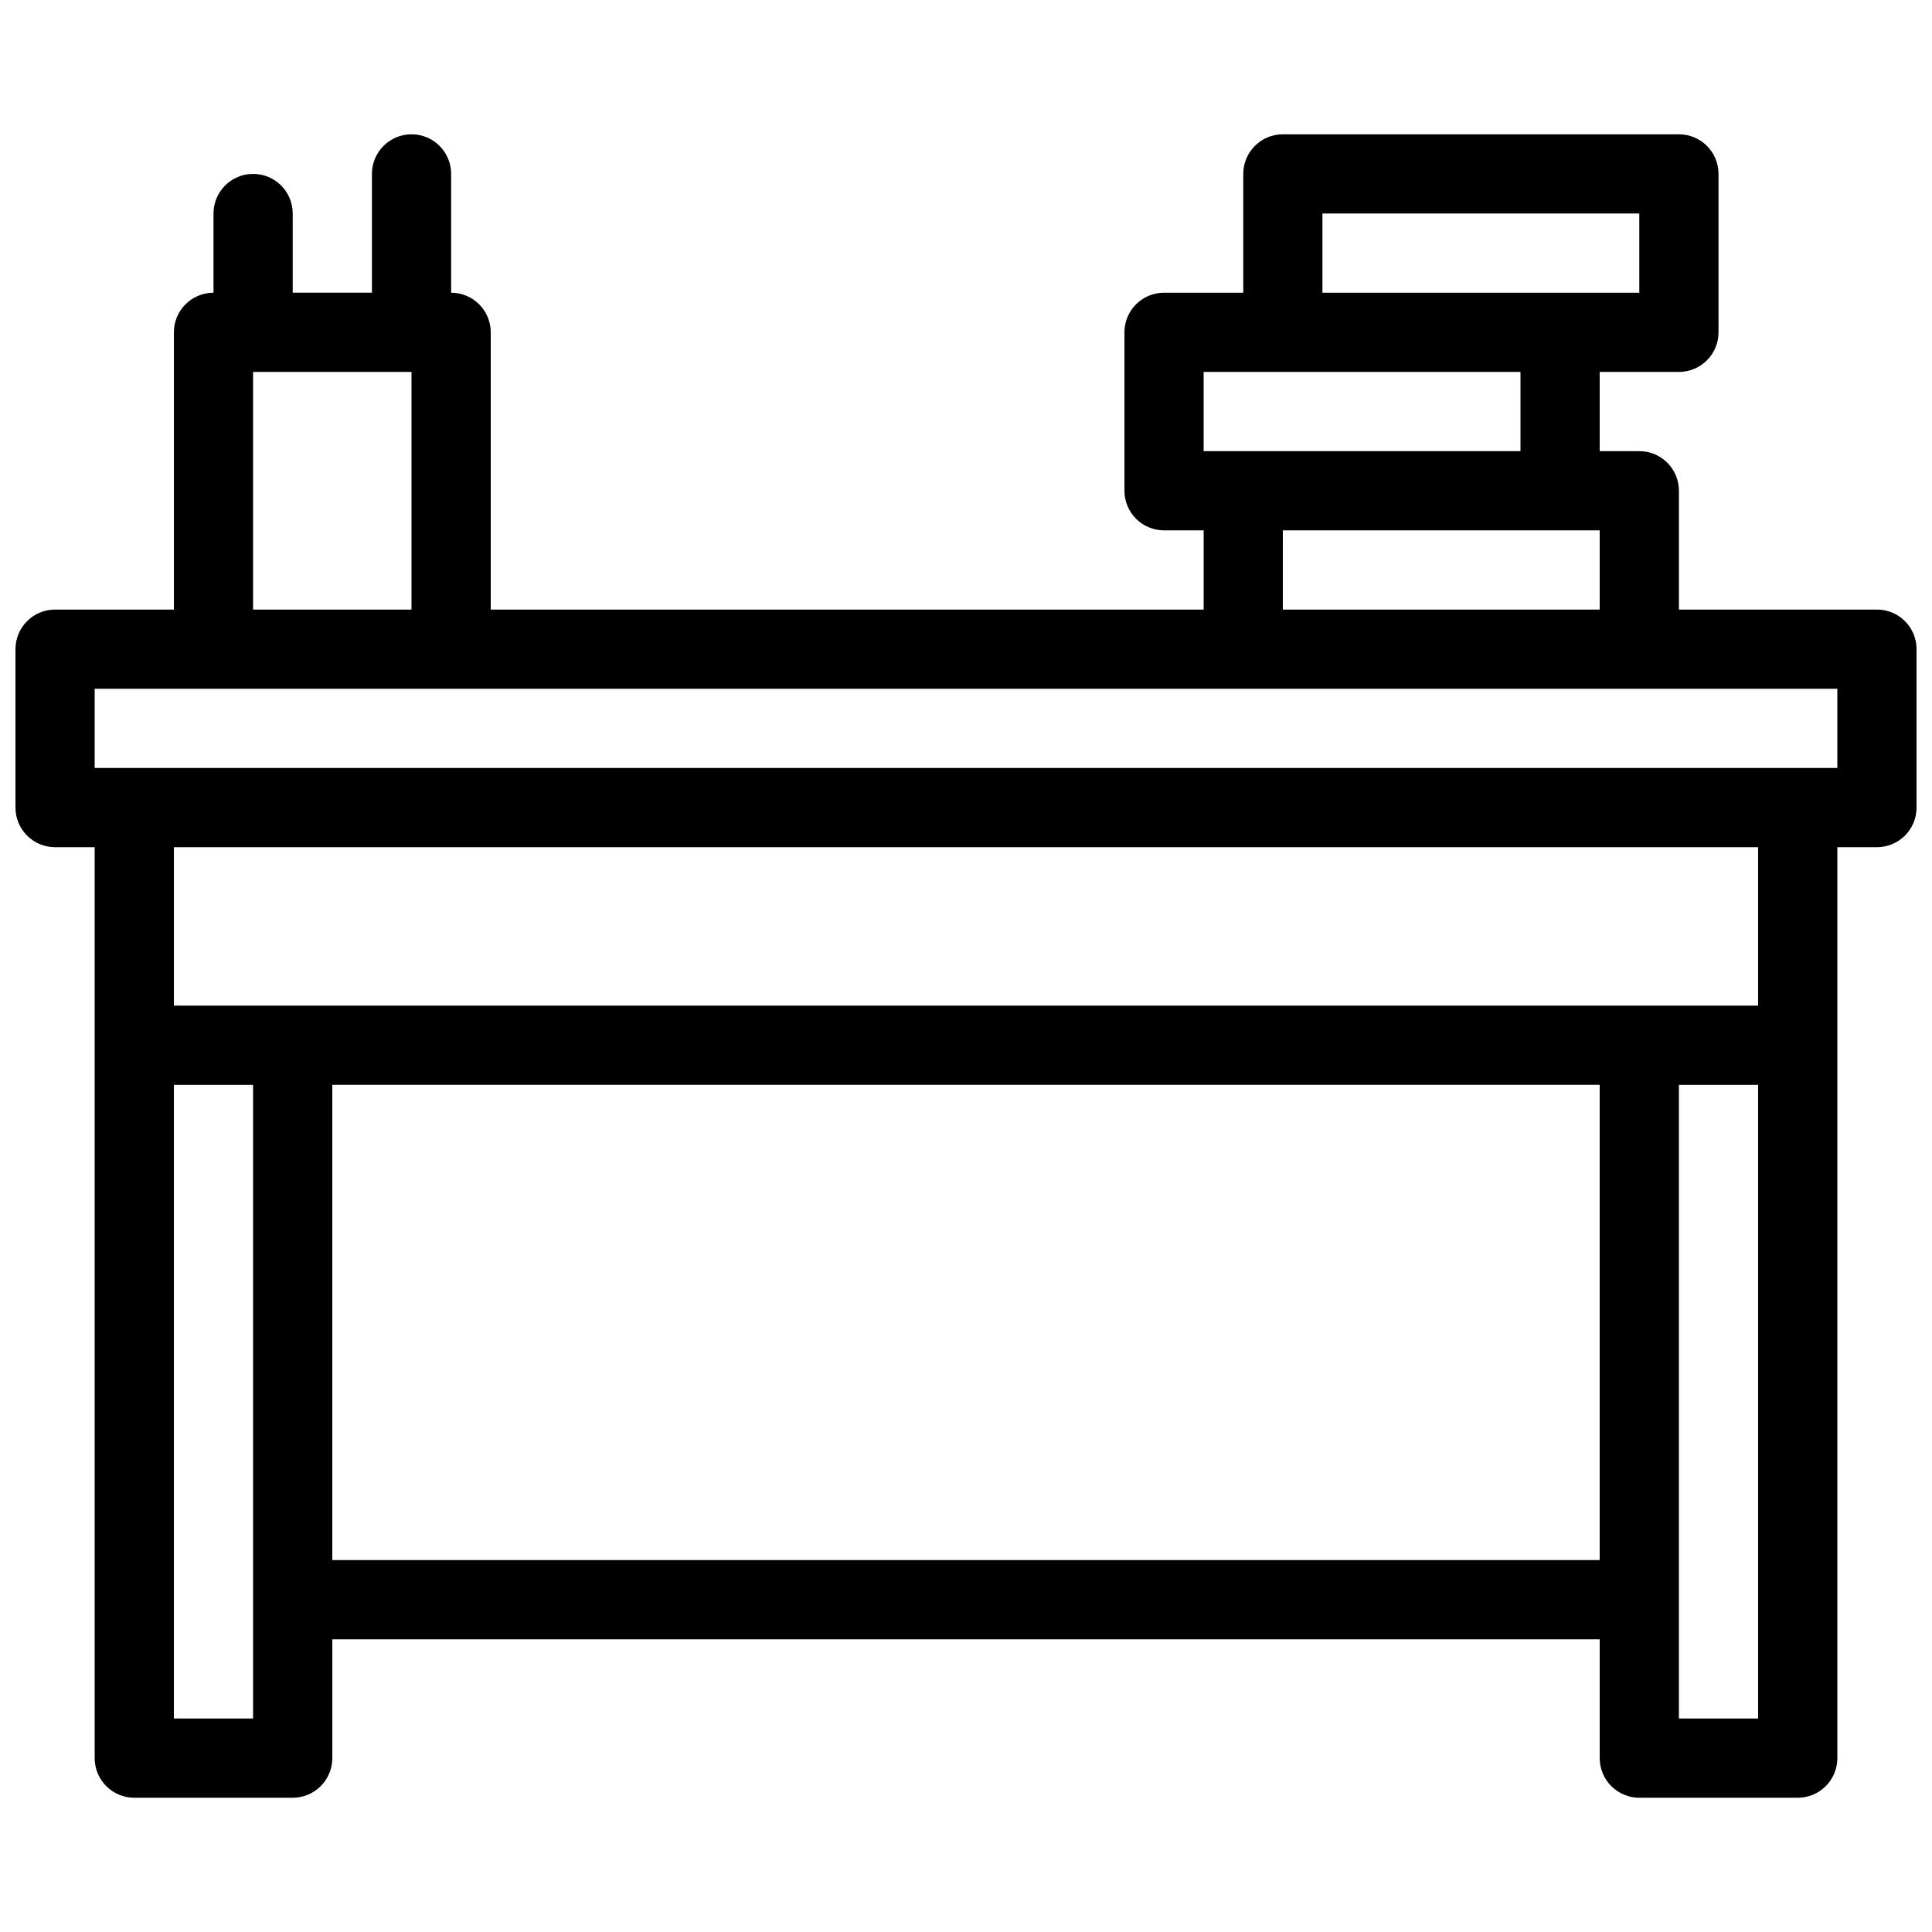 <?xml version="1.0" encoding="UTF-8"?>
<!-- The Best Svg Icon site in the world: iconSvg.co, Visit us! https://iconsvg.co -->
<svg width="800px" height="800px" version="1.1" viewBox="144 144 512 512" xmlns="http://www.w3.org/2000/svg">
 <defs>
  <clipPath id="a">
   <path d="m148.09 179h503.81v442h-503.81z"/>
  </clipPath>
 </defs>
 <g clip-path="url(#a)">
  <path d="m641.41 305.54h-52.48v-31.488c0-2.785-1.105-5.453-3.074-7.422s-4.637-3.074-7.422-3.074h-10.496v-20.992h20.992c2.785 0 5.453-1.105 7.422-3.074s3.074-4.637 3.074-7.422v-41.984c0-2.785-1.105-5.453-3.074-7.422s-4.637-3.074-7.422-3.074h-104.96c-5.793 0-10.492 4.699-10.492 10.496v31.488h-20.992c-5.797 0-10.496 4.699-10.496 10.496v41.984c0 2.781 1.105 5.453 3.074 7.422 1.965 1.969 4.637 3.074 7.422 3.074h10.496v20.992h-188.93v-73.473c0-2.785-1.105-5.453-3.074-7.422s-4.641-3.074-7.422-3.074v-31.488c0-5.797-4.699-10.496-10.496-10.496-5.797 0-10.496 4.699-10.496 10.496v31.488h-20.992v-20.992c0-5.797-4.699-10.496-10.496-10.496-5.797 0-10.496 4.699-10.496 10.496v20.992c-5.797 0-10.496 4.699-10.496 10.496v73.473h-31.488c-5.797 0-10.496 4.699-10.496 10.496v41.984c0 2.781 1.105 5.453 3.074 7.422s4.637 3.074 7.422 3.074h10.496v241.41c0 2.785 1.105 5.453 3.074 7.422s4.637 3.074 7.422 3.074h41.984c2.785 0 5.453-1.105 7.422-3.074s3.074-4.637 3.074-7.422v-31.488h335.87v31.488c0 2.785 1.105 5.453 3.074 7.422s4.641 3.074 7.422 3.074h41.984c2.785 0 5.453-1.105 7.422-3.074s3.074-4.637 3.074-7.422v-241.41h10.496c2.785 0 5.453-1.105 7.422-3.074s3.074-4.641 3.074-7.422v-41.984c0-2.785-1.105-5.453-3.074-7.422s-4.637-3.074-7.422-3.074zm-146.95-104.96h83.969v20.992h-83.969zm-31.484 41.984h83.969v20.992h-83.969zm20.992 41.984h83.969v20.992h-83.973zm-272.9-41.984h41.984v62.977h-41.984zm0 356.86h-20.992v-167.93h20.992zm20.992-41.984v-125.95h335.87v125.95zm377.86 41.984h-20.992v-167.93h20.992zm0-188.93-419.84 0.004v-41.984h419.84zm20.992-62.977-461.82 0.004v-20.992h461.82z"/>
 </g>
</svg>